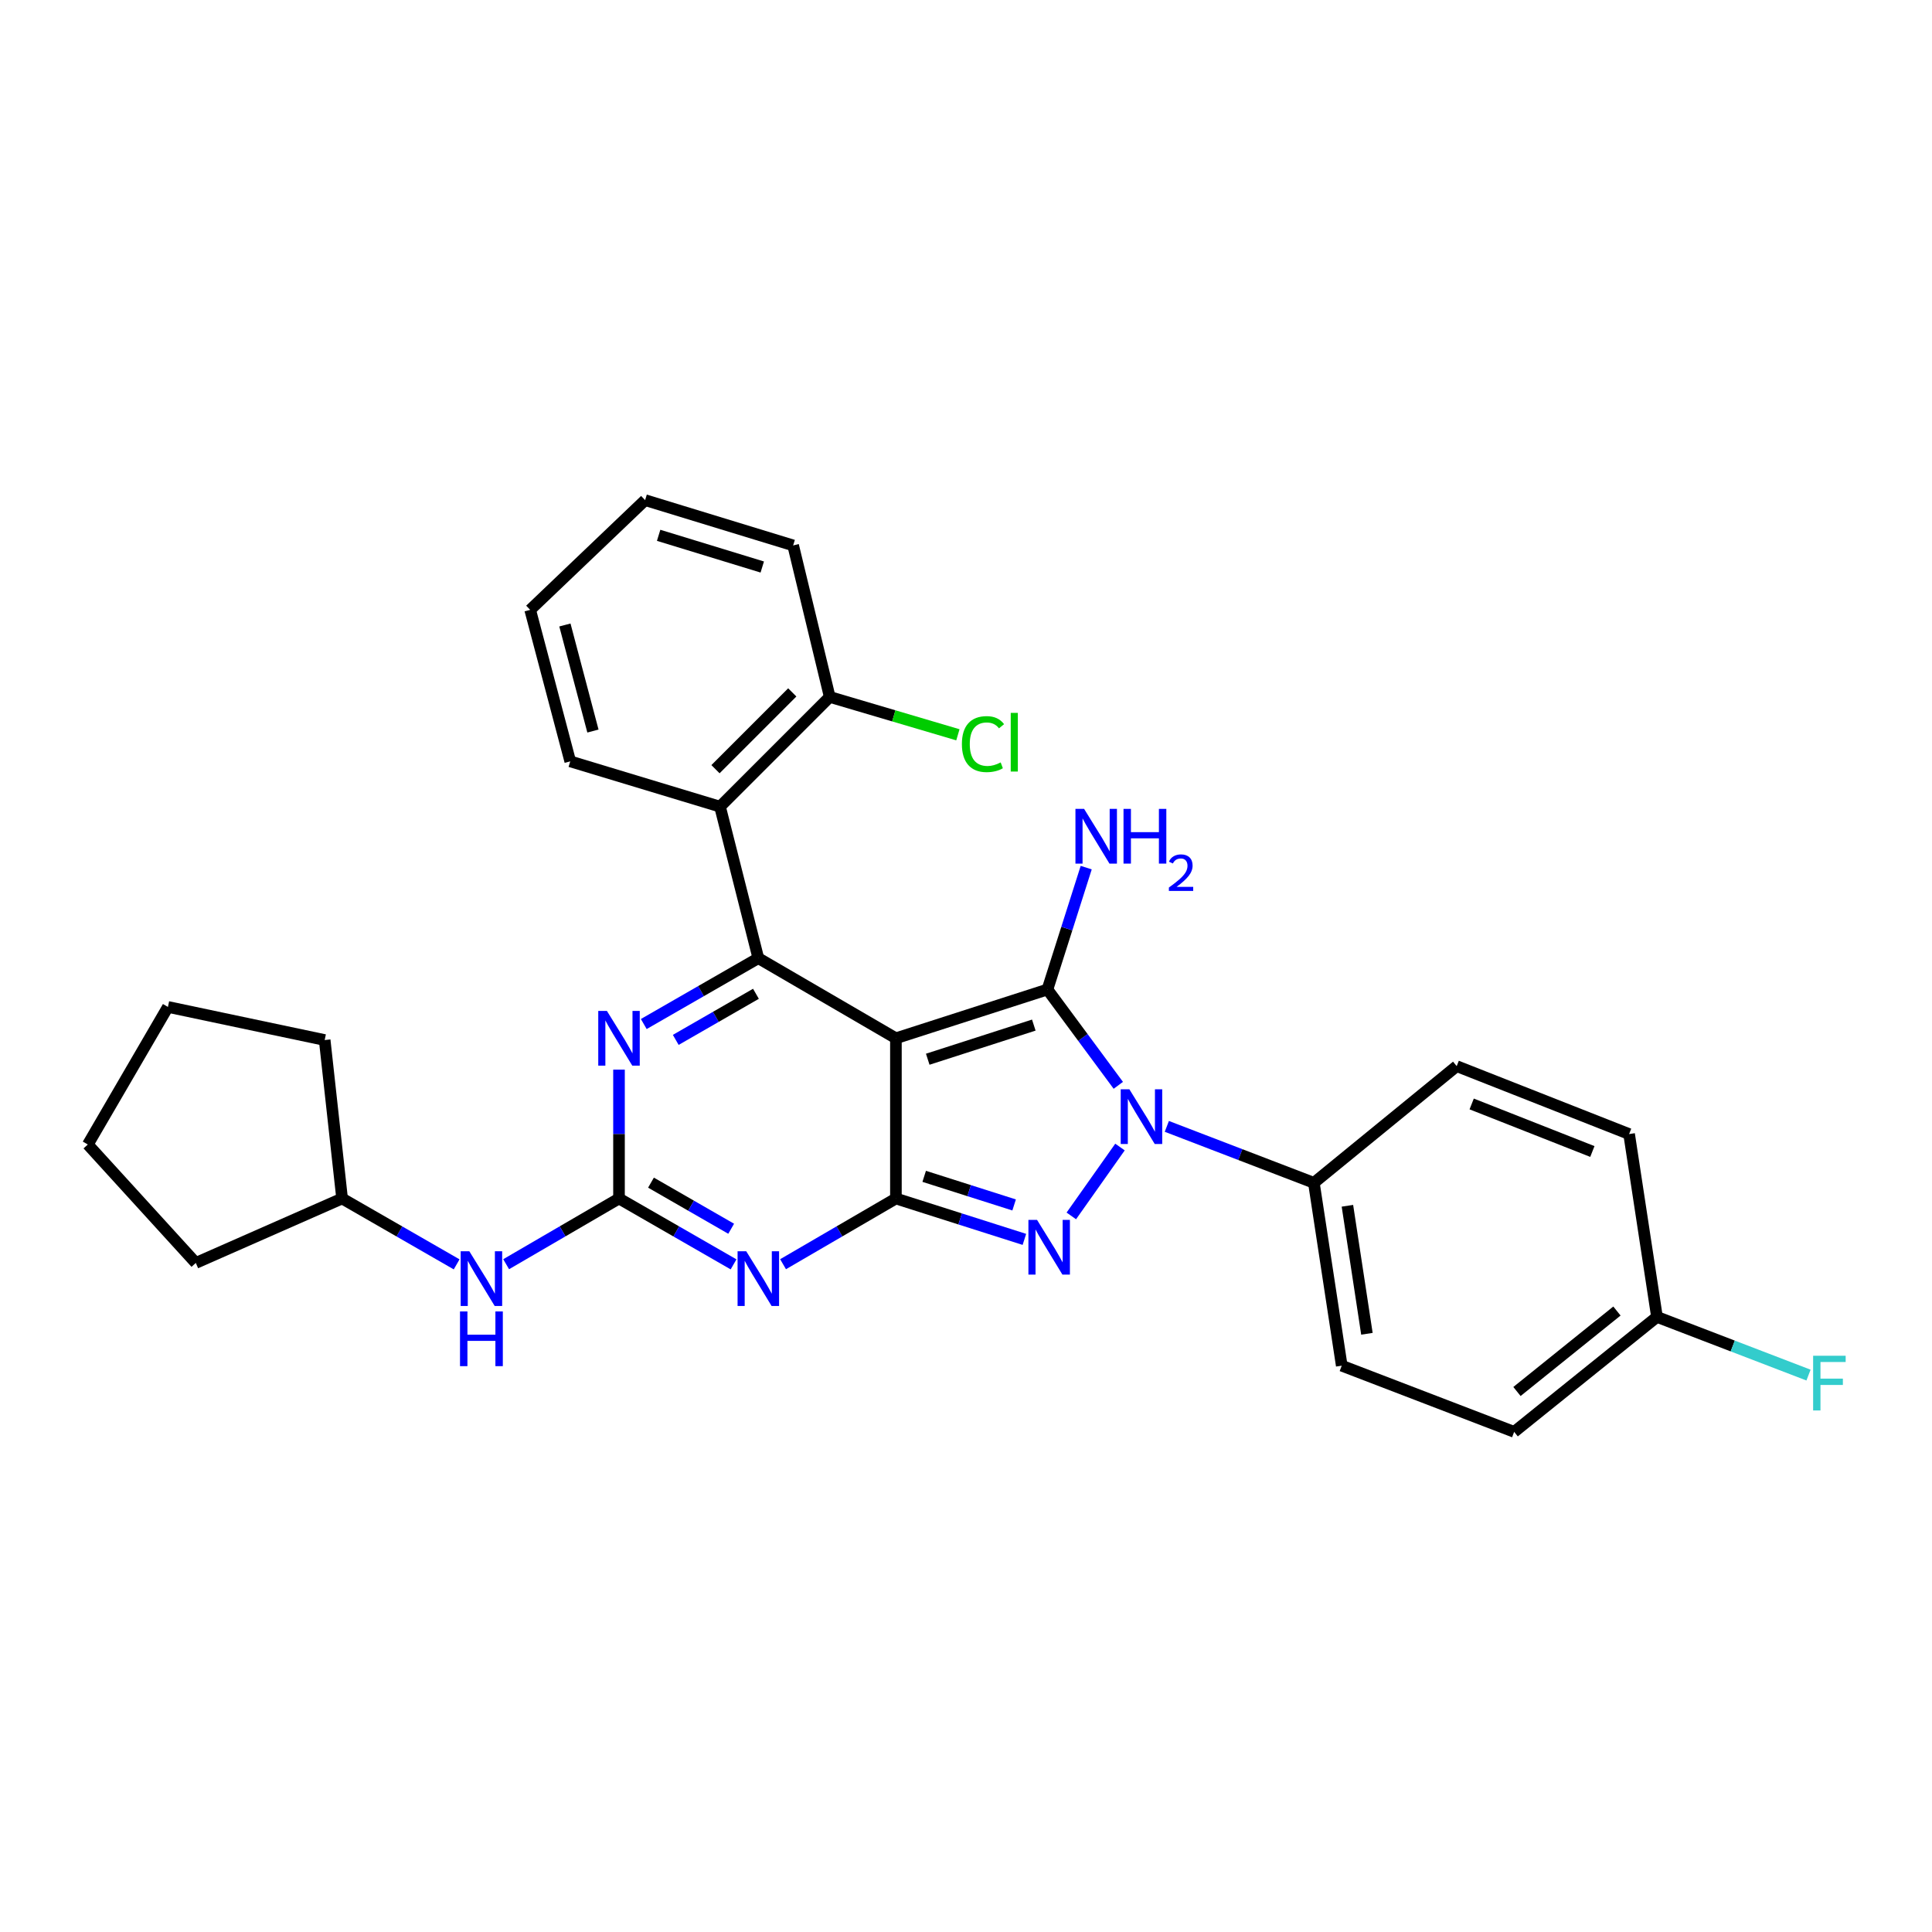 <?xml version='1.0' encoding='iso-8859-1'?>
<svg version='1.1' baseProfile='full'
              xmlns='http://www.w3.org/2000/svg'
                      xmlns:rdkit='http://www.rdkit.org/xml'
                      xmlns:xlink='http://www.w3.org/1999/xlink'
                  xml:space='preserve'
width='1000px' height='1000px' viewBox='0 0 1000 1000'>
<!-- END OF HEADER -->
<rect style='opacity:1.0;fill:#FFFFFF;stroke:none' width='1000' height='1000' x='0' y='0'> </rect>
<path class='bond-0' d='M 320.396,553.643 L 320.396,586.992' style='fill:none;fill-rule:evenodd;stroke:#0000FF;stroke-width:6px;stroke-linecap:butt;stroke-linejoin:miter;stroke-opacity:1' />
<path class='bond-0' d='M 320.396,586.992 L 320.396,620.341' style='fill:none;fill-rule:evenodd;stroke:#000000;stroke-width:6px;stroke-linecap:butt;stroke-linejoin:miter;stroke-opacity:1' />
<path class='bond-1' d='M 333.216,530.038 L 362.862,512.991' style='fill:none;fill-rule:evenodd;stroke:#0000FF;stroke-width:6px;stroke-linecap:butt;stroke-linejoin:miter;stroke-opacity:1' />
<path class='bond-1' d='M 362.862,512.991 L 392.509,495.944' style='fill:none;fill-rule:evenodd;stroke:#000000;stroke-width:6px;stroke-linecap:butt;stroke-linejoin:miter;stroke-opacity:1' />
<path class='bond-1' d='M 349.771,538.249 L 370.524,526.316' style='fill:none;fill-rule:evenodd;stroke:#0000FF;stroke-width:6px;stroke-linecap:butt;stroke-linejoin:miter;stroke-opacity:1' />
<path class='bond-1' d='M 370.524,526.316 L 391.276,514.383' style='fill:none;fill-rule:evenodd;stroke:#000000;stroke-width:6px;stroke-linecap:butt;stroke-linejoin:miter;stroke-opacity:1' />
<path class='bond-2' d='M 320.396,620.341 L 350.042,637.388' style='fill:none;fill-rule:evenodd;stroke:#000000;stroke-width:6px;stroke-linecap:butt;stroke-linejoin:miter;stroke-opacity:1' />
<path class='bond-2' d='M 350.042,637.388 L 379.689,654.436' style='fill:none;fill-rule:evenodd;stroke:#0000FF;stroke-width:6px;stroke-linecap:butt;stroke-linejoin:miter;stroke-opacity:1' />
<path class='bond-2' d='M 336.952,612.131 L 357.704,624.064' style='fill:none;fill-rule:evenodd;stroke:#000000;stroke-width:6px;stroke-linecap:butt;stroke-linejoin:miter;stroke-opacity:1' />
<path class='bond-2' d='M 357.704,624.064 L 378.457,635.997' style='fill:none;fill-rule:evenodd;stroke:#0000FF;stroke-width:6px;stroke-linecap:butt;stroke-linejoin:miter;stroke-opacity:1' />
<path class='bond-3' d='M 320.396,620.341 L 291.188,637.348' style='fill:none;fill-rule:evenodd;stroke:#000000;stroke-width:6px;stroke-linecap:butt;stroke-linejoin:miter;stroke-opacity:1' />
<path class='bond-3' d='M 291.188,637.348 L 261.98,654.354' style='fill:none;fill-rule:evenodd;stroke:#0000FF;stroke-width:6px;stroke-linecap:butt;stroke-linejoin:miter;stroke-opacity:1' />
<path class='bond-4' d='M 405.309,654.354 L 434.517,637.348' style='fill:none;fill-rule:evenodd;stroke:#0000FF;stroke-width:6px;stroke-linecap:butt;stroke-linejoin:miter;stroke-opacity:1' />
<path class='bond-4' d='M 434.517,637.348 L 463.724,620.341' style='fill:none;fill-rule:evenodd;stroke:#000000;stroke-width:6px;stroke-linecap:butt;stroke-linejoin:miter;stroke-opacity:1' />
<path class='bond-5' d='M 392.509,495.944 L 372.681,417.521' style='fill:none;fill-rule:evenodd;stroke:#000000;stroke-width:6px;stroke-linecap:butt;stroke-linejoin:miter;stroke-opacity:1' />
<path class='bond-6' d='M 392.509,495.944 L 463.724,537.41' style='fill:none;fill-rule:evenodd;stroke:#000000;stroke-width:6px;stroke-linecap:butt;stroke-linejoin:miter;stroke-opacity:1' />
<path class='bond-7' d='M 236.36,654.436 L 206.714,637.388' style='fill:none;fill-rule:evenodd;stroke:#0000FF;stroke-width:6px;stroke-linecap:butt;stroke-linejoin:miter;stroke-opacity:1' />
<path class='bond-7' d='M 206.714,637.388 L 177.067,620.341' style='fill:none;fill-rule:evenodd;stroke:#000000;stroke-width:6px;stroke-linecap:butt;stroke-linejoin:miter;stroke-opacity:1' />
<path class='bond-8' d='M 177.067,620.341 L 168.05,538.315' style='fill:none;fill-rule:evenodd;stroke:#000000;stroke-width:6px;stroke-linecap:butt;stroke-linejoin:miter;stroke-opacity:1' />
<path class='bond-9' d='M 177.067,620.341 L 101.343,653.695' style='fill:none;fill-rule:evenodd;stroke:#000000;stroke-width:6px;stroke-linecap:butt;stroke-linejoin:miter;stroke-opacity:1' />
<path class='bond-10' d='M 463.724,537.41 L 463.724,620.341' style='fill:none;fill-rule:evenodd;stroke:#000000;stroke-width:6px;stroke-linecap:butt;stroke-linejoin:miter;stroke-opacity:1' />
<path class='bond-11' d='M 463.724,537.41 L 542.147,512.168' style='fill:none;fill-rule:evenodd;stroke:#000000;stroke-width:6px;stroke-linecap:butt;stroke-linejoin:miter;stroke-opacity:1' />
<path class='bond-11' d='M 480.197,548.255 L 535.093,530.586' style='fill:none;fill-rule:evenodd;stroke:#000000;stroke-width:6px;stroke-linecap:butt;stroke-linejoin:miter;stroke-opacity:1' />
<path class='bond-12' d='M 463.724,620.341 L 496.974,630.922' style='fill:none;fill-rule:evenodd;stroke:#000000;stroke-width:6px;stroke-linecap:butt;stroke-linejoin:miter;stroke-opacity:1' />
<path class='bond-12' d='M 496.974,630.922 L 530.223,641.503' style='fill:none;fill-rule:evenodd;stroke:#0000FF;stroke-width:6px;stroke-linecap:butt;stroke-linejoin:miter;stroke-opacity:1' />
<path class='bond-12' d='M 478.36,608.869 L 501.635,616.275' style='fill:none;fill-rule:evenodd;stroke:#000000;stroke-width:6px;stroke-linecap:butt;stroke-linejoin:miter;stroke-opacity:1' />
<path class='bond-12' d='M 501.635,616.275 L 524.909,623.682' style='fill:none;fill-rule:evenodd;stroke:#0000FF;stroke-width:6px;stroke-linecap:butt;stroke-linejoin:miter;stroke-opacity:1' />
<path class='bond-13' d='M 554.512,629.353 L 579.703,593.703' style='fill:none;fill-rule:evenodd;stroke:#0000FF;stroke-width:6px;stroke-linecap:butt;stroke-linejoin:miter;stroke-opacity:1' />
<path class='bond-14' d='M 578.833,561.764 L 560.49,536.966' style='fill:none;fill-rule:evenodd;stroke:#0000FF;stroke-width:6px;stroke-linecap:butt;stroke-linejoin:miter;stroke-opacity:1' />
<path class='bond-14' d='M 560.49,536.966 L 542.147,512.168' style='fill:none;fill-rule:evenodd;stroke:#000000;stroke-width:6px;stroke-linecap:butt;stroke-linejoin:miter;stroke-opacity:1' />
<path class='bond-15' d='M 603.95,583.011 L 642.006,597.62' style='fill:none;fill-rule:evenodd;stroke:#0000FF;stroke-width:6px;stroke-linecap:butt;stroke-linejoin:miter;stroke-opacity:1' />
<path class='bond-15' d='M 642.006,597.62 L 680.062,612.229' style='fill:none;fill-rule:evenodd;stroke:#000000;stroke-width:6px;stroke-linecap:butt;stroke-linejoin:miter;stroke-opacity:1' />
<path class='bond-16' d='M 542.147,512.168 L 552.184,480.625' style='fill:none;fill-rule:evenodd;stroke:#000000;stroke-width:6px;stroke-linecap:butt;stroke-linejoin:miter;stroke-opacity:1' />
<path class='bond-16' d='M 552.184,480.625 L 562.221,449.081' style='fill:none;fill-rule:evenodd;stroke:#0000FF;stroke-width:6px;stroke-linecap:butt;stroke-linejoin:miter;stroke-opacity:1' />
<path class='bond-17' d='M 168.05,538.315 L 86.92,521.185' style='fill:none;fill-rule:evenodd;stroke:#000000;stroke-width:6px;stroke-linecap:butt;stroke-linejoin:miter;stroke-opacity:1' />
<path class='bond-18' d='M 86.92,521.185 L 45.455,592.393' style='fill:none;fill-rule:evenodd;stroke:#000000;stroke-width:6px;stroke-linecap:butt;stroke-linejoin:miter;stroke-opacity:1' />
<path class='bond-19' d='M 680.062,612.229 L 694.485,706.876' style='fill:none;fill-rule:evenodd;stroke:#000000;stroke-width:6px;stroke-linecap:butt;stroke-linejoin:miter;stroke-opacity:1' />
<path class='bond-19' d='M 697.42,624.111 L 707.516,690.364' style='fill:none;fill-rule:evenodd;stroke:#000000;stroke-width:6px;stroke-linecap:butt;stroke-linejoin:miter;stroke-opacity:1' />
<path class='bond-20' d='M 680.062,612.229 L 753.985,551.832' style='fill:none;fill-rule:evenodd;stroke:#000000;stroke-width:6px;stroke-linecap:butt;stroke-linejoin:miter;stroke-opacity:1' />
<path class='bond-21' d='M 857.649,681.635 L 783.727,741.135' style='fill:none;fill-rule:evenodd;stroke:#000000;stroke-width:6px;stroke-linecap:butt;stroke-linejoin:miter;stroke-opacity:1' />
<path class='bond-21' d='M 836.924,678.586 L 785.178,720.237' style='fill:none;fill-rule:evenodd;stroke:#000000;stroke-width:6px;stroke-linecap:butt;stroke-linejoin:miter;stroke-opacity:1' />
<path class='bond-22' d='M 857.649,681.635 L 896.866,696.689' style='fill:none;fill-rule:evenodd;stroke:#000000;stroke-width:6px;stroke-linecap:butt;stroke-linejoin:miter;stroke-opacity:1' />
<path class='bond-22' d='M 896.866,696.689 L 936.082,711.744' style='fill:none;fill-rule:evenodd;stroke:#33CCCC;stroke-width:6px;stroke-linecap:butt;stroke-linejoin:miter;stroke-opacity:1' />
<path class='bond-23' d='M 857.649,681.635 L 843.227,586.988' style='fill:none;fill-rule:evenodd;stroke:#000000;stroke-width:6px;stroke-linecap:butt;stroke-linejoin:miter;stroke-opacity:1' />
<path class='bond-24' d='M 372.681,417.521 L 429.466,360.728' style='fill:none;fill-rule:evenodd;stroke:#000000;stroke-width:6px;stroke-linecap:butt;stroke-linejoin:miter;stroke-opacity:1' />
<path class='bond-24' d='M 370.329,398.134 L 410.079,358.379' style='fill:none;fill-rule:evenodd;stroke:#000000;stroke-width:6px;stroke-linecap:butt;stroke-linejoin:miter;stroke-opacity:1' />
<path class='bond-25' d='M 372.681,417.521 L 295.154,394.081' style='fill:none;fill-rule:evenodd;stroke:#000000;stroke-width:6px;stroke-linecap:butt;stroke-linejoin:miter;stroke-opacity:1' />
<path class='bond-26' d='M 429.466,360.728 L 462.636,370.529' style='fill:none;fill-rule:evenodd;stroke:#000000;stroke-width:6px;stroke-linecap:butt;stroke-linejoin:miter;stroke-opacity:1' />
<path class='bond-26' d='M 462.636,370.529 L 495.806,380.33' style='fill:none;fill-rule:evenodd;stroke:#00CC00;stroke-width:6px;stroke-linecap:butt;stroke-linejoin:miter;stroke-opacity:1' />
<path class='bond-27' d='M 429.466,360.728 L 410.535,282.305' style='fill:none;fill-rule:evenodd;stroke:#000000;stroke-width:6px;stroke-linecap:butt;stroke-linejoin:miter;stroke-opacity:1' />
<path class='bond-28' d='M 295.154,394.081 L 274.422,315.658' style='fill:none;fill-rule:evenodd;stroke:#000000;stroke-width:6px;stroke-linecap:butt;stroke-linejoin:miter;stroke-opacity:1' />
<path class='bond-28' d='M 306.904,378.389 L 292.391,323.493' style='fill:none;fill-rule:evenodd;stroke:#000000;stroke-width:6px;stroke-linecap:butt;stroke-linejoin:miter;stroke-opacity:1' />
<path class='bond-29' d='M 410.535,282.305 L 333.913,258.865' style='fill:none;fill-rule:evenodd;stroke:#000000;stroke-width:6px;stroke-linecap:butt;stroke-linejoin:miter;stroke-opacity:1' />
<path class='bond-29' d='M 394.545,293.487 L 340.91,277.079' style='fill:none;fill-rule:evenodd;stroke:#000000;stroke-width:6px;stroke-linecap:butt;stroke-linejoin:miter;stroke-opacity:1' />
<path class='bond-30' d='M 274.422,315.658 L 333.913,258.865' style='fill:none;fill-rule:evenodd;stroke:#000000;stroke-width:6px;stroke-linecap:butt;stroke-linejoin:miter;stroke-opacity:1' />
<path class='bond-31' d='M 694.485,706.876 L 783.727,741.135' style='fill:none;fill-rule:evenodd;stroke:#000000;stroke-width:6px;stroke-linecap:butt;stroke-linejoin:miter;stroke-opacity:1' />
<path class='bond-32' d='M 753.985,551.832 L 843.227,586.988' style='fill:none;fill-rule:evenodd;stroke:#000000;stroke-width:6px;stroke-linecap:butt;stroke-linejoin:miter;stroke-opacity:1' />
<path class='bond-32' d='M 761.738,571.406 L 824.207,596.015' style='fill:none;fill-rule:evenodd;stroke:#000000;stroke-width:6px;stroke-linecap:butt;stroke-linejoin:miter;stroke-opacity:1' />
<path class='bond-33' d='M 45.455,592.393 L 101.343,653.695' style='fill:none;fill-rule:evenodd;stroke:#000000;stroke-width:6px;stroke-linecap:butt;stroke-linejoin:miter;stroke-opacity:1' />
<path  class='atom-0' d='M 314.136 523.25
L 323.416 538.25
Q 324.336 539.73, 325.816 542.41
Q 327.296 545.09, 327.376 545.25
L 327.376 523.25
L 331.136 523.25
L 331.136 551.57
L 327.256 551.57
L 317.296 535.17
Q 316.136 533.25, 314.896 531.05
Q 313.696 528.85, 313.336 528.17
L 313.336 551.57
L 309.656 551.57
L 309.656 523.25
L 314.136 523.25
' fill='#0000FF'/>
<path  class='atom-2' d='M 386.249 647.647
L 395.529 662.647
Q 396.449 664.127, 397.929 666.807
Q 399.409 669.487, 399.489 669.647
L 399.489 647.647
L 403.249 647.647
L 403.249 675.967
L 399.369 675.967
L 389.409 659.567
Q 388.249 657.647, 387.009 655.447
Q 385.809 653.247, 385.449 652.567
L 385.449 675.967
L 381.769 675.967
L 381.769 647.647
L 386.249 647.647
' fill='#0000FF'/>
<path  class='atom-4' d='M 242.92 647.647
L 252.2 662.647
Q 253.12 664.127, 254.6 666.807
Q 256.08 669.487, 256.16 669.647
L 256.16 647.647
L 259.92 647.647
L 259.92 675.967
L 256.04 675.967
L 246.08 659.567
Q 244.92 657.647, 243.68 655.447
Q 242.48 653.247, 242.12 652.567
L 242.12 675.967
L 238.44 675.967
L 238.44 647.647
L 242.92 647.647
' fill='#0000FF'/>
<path  class='atom-4' d='M 238.1 678.799
L 241.94 678.799
L 241.94 690.839
L 256.42 690.839
L 256.42 678.799
L 260.26 678.799
L 260.26 707.119
L 256.42 707.119
L 256.42 694.039
L 241.94 694.039
L 241.94 707.119
L 238.1 707.119
L 238.1 678.799
' fill='#0000FF'/>
<path  class='atom-8' d='M 536.784 631.423
L 546.064 646.423
Q 546.984 647.903, 548.464 650.583
Q 549.944 653.263, 550.024 653.423
L 550.024 631.423
L 553.784 631.423
L 553.784 659.743
L 549.904 659.743
L 539.944 643.343
Q 538.784 641.423, 537.544 639.223
Q 536.344 637.023, 535.984 636.343
L 535.984 659.743
L 532.304 659.743
L 532.304 631.423
L 536.784 631.423
' fill='#0000FF'/>
<path  class='atom-9' d='M 584.56 563.81
L 593.84 578.81
Q 594.76 580.29, 596.24 582.97
Q 597.72 585.65, 597.8 585.81
L 597.8 563.81
L 601.56 563.81
L 601.56 592.13
L 597.68 592.13
L 587.72 575.73
Q 586.56 573.81, 585.32 571.61
Q 584.12 569.41, 583.76 568.73
L 583.76 592.13
L 580.08 592.13
L 580.08 563.81
L 584.56 563.81
' fill='#0000FF'/>
<path  class='atom-11' d='M 561.129 418.68
L 570.409 433.68
Q 571.329 435.16, 572.809 437.84
Q 574.289 440.52, 574.369 440.68
L 574.369 418.68
L 578.129 418.68
L 578.129 447
L 574.249 447
L 564.289 430.6
Q 563.129 428.68, 561.889 426.48
Q 560.689 424.28, 560.329 423.6
L 560.329 447
L 556.649 447
L 556.649 418.68
L 561.129 418.68
' fill='#0000FF'/>
<path  class='atom-11' d='M 581.529 418.68
L 585.369 418.68
L 585.369 430.72
L 599.849 430.72
L 599.849 418.68
L 603.689 418.68
L 603.689 447
L 599.849 447
L 599.849 433.92
L 585.369 433.92
L 585.369 447
L 581.529 447
L 581.529 418.68
' fill='#0000FF'/>
<path  class='atom-11' d='M 605.062 446.007
Q 605.748 444.238, 607.385 443.261
Q 609.022 442.258, 611.292 442.258
Q 614.117 442.258, 615.701 443.789
Q 617.285 445.32, 617.285 448.039
Q 617.285 450.811, 615.226 453.399
Q 613.193 455.986, 608.969 459.048
L 617.602 459.048
L 617.602 461.16
L 605.009 461.16
L 605.009 459.391
Q 608.494 456.91, 610.553 455.062
Q 612.639 453.214, 613.642 451.551
Q 614.645 449.887, 614.645 448.171
Q 614.645 446.376, 613.747 445.373
Q 612.85 444.37, 611.292 444.37
Q 609.787 444.37, 608.784 444.977
Q 607.781 445.584, 607.068 446.931
L 605.062 446.007
' fill='#0000FF'/>
<path  class='atom-18' d='M 497.874 385.147
Q 497.874 378.107, 501.154 374.427
Q 504.474 370.707, 510.754 370.707
Q 516.594 370.707, 519.714 374.827
L 517.074 376.987
Q 514.794 373.987, 510.754 373.987
Q 506.474 373.987, 504.194 376.867
Q 501.954 379.707, 501.954 385.147
Q 501.954 390.747, 504.274 393.627
Q 506.634 396.507, 511.194 396.507
Q 514.314 396.507, 517.954 394.627
L 519.074 397.627
Q 517.594 398.587, 515.354 399.147
Q 513.114 399.707, 510.634 399.707
Q 504.474 399.707, 501.154 395.947
Q 497.874 392.187, 497.874 385.147
' fill='#00CC00'/>
<path  class='atom-18' d='M 523.154 368.987
L 526.834 368.987
L 526.834 399.347
L 523.154 399.347
L 523.154 368.987
' fill='#00CC00'/>
<path  class='atom-23' d='M 938.471 701.734
L 955.311 701.734
L 955.311 704.974
L 942.271 704.974
L 942.271 713.574
L 953.871 713.574
L 953.871 716.854
L 942.271 716.854
L 942.271 730.054
L 938.471 730.054
L 938.471 701.734
' fill='#33CCCC'/>
</svg>
